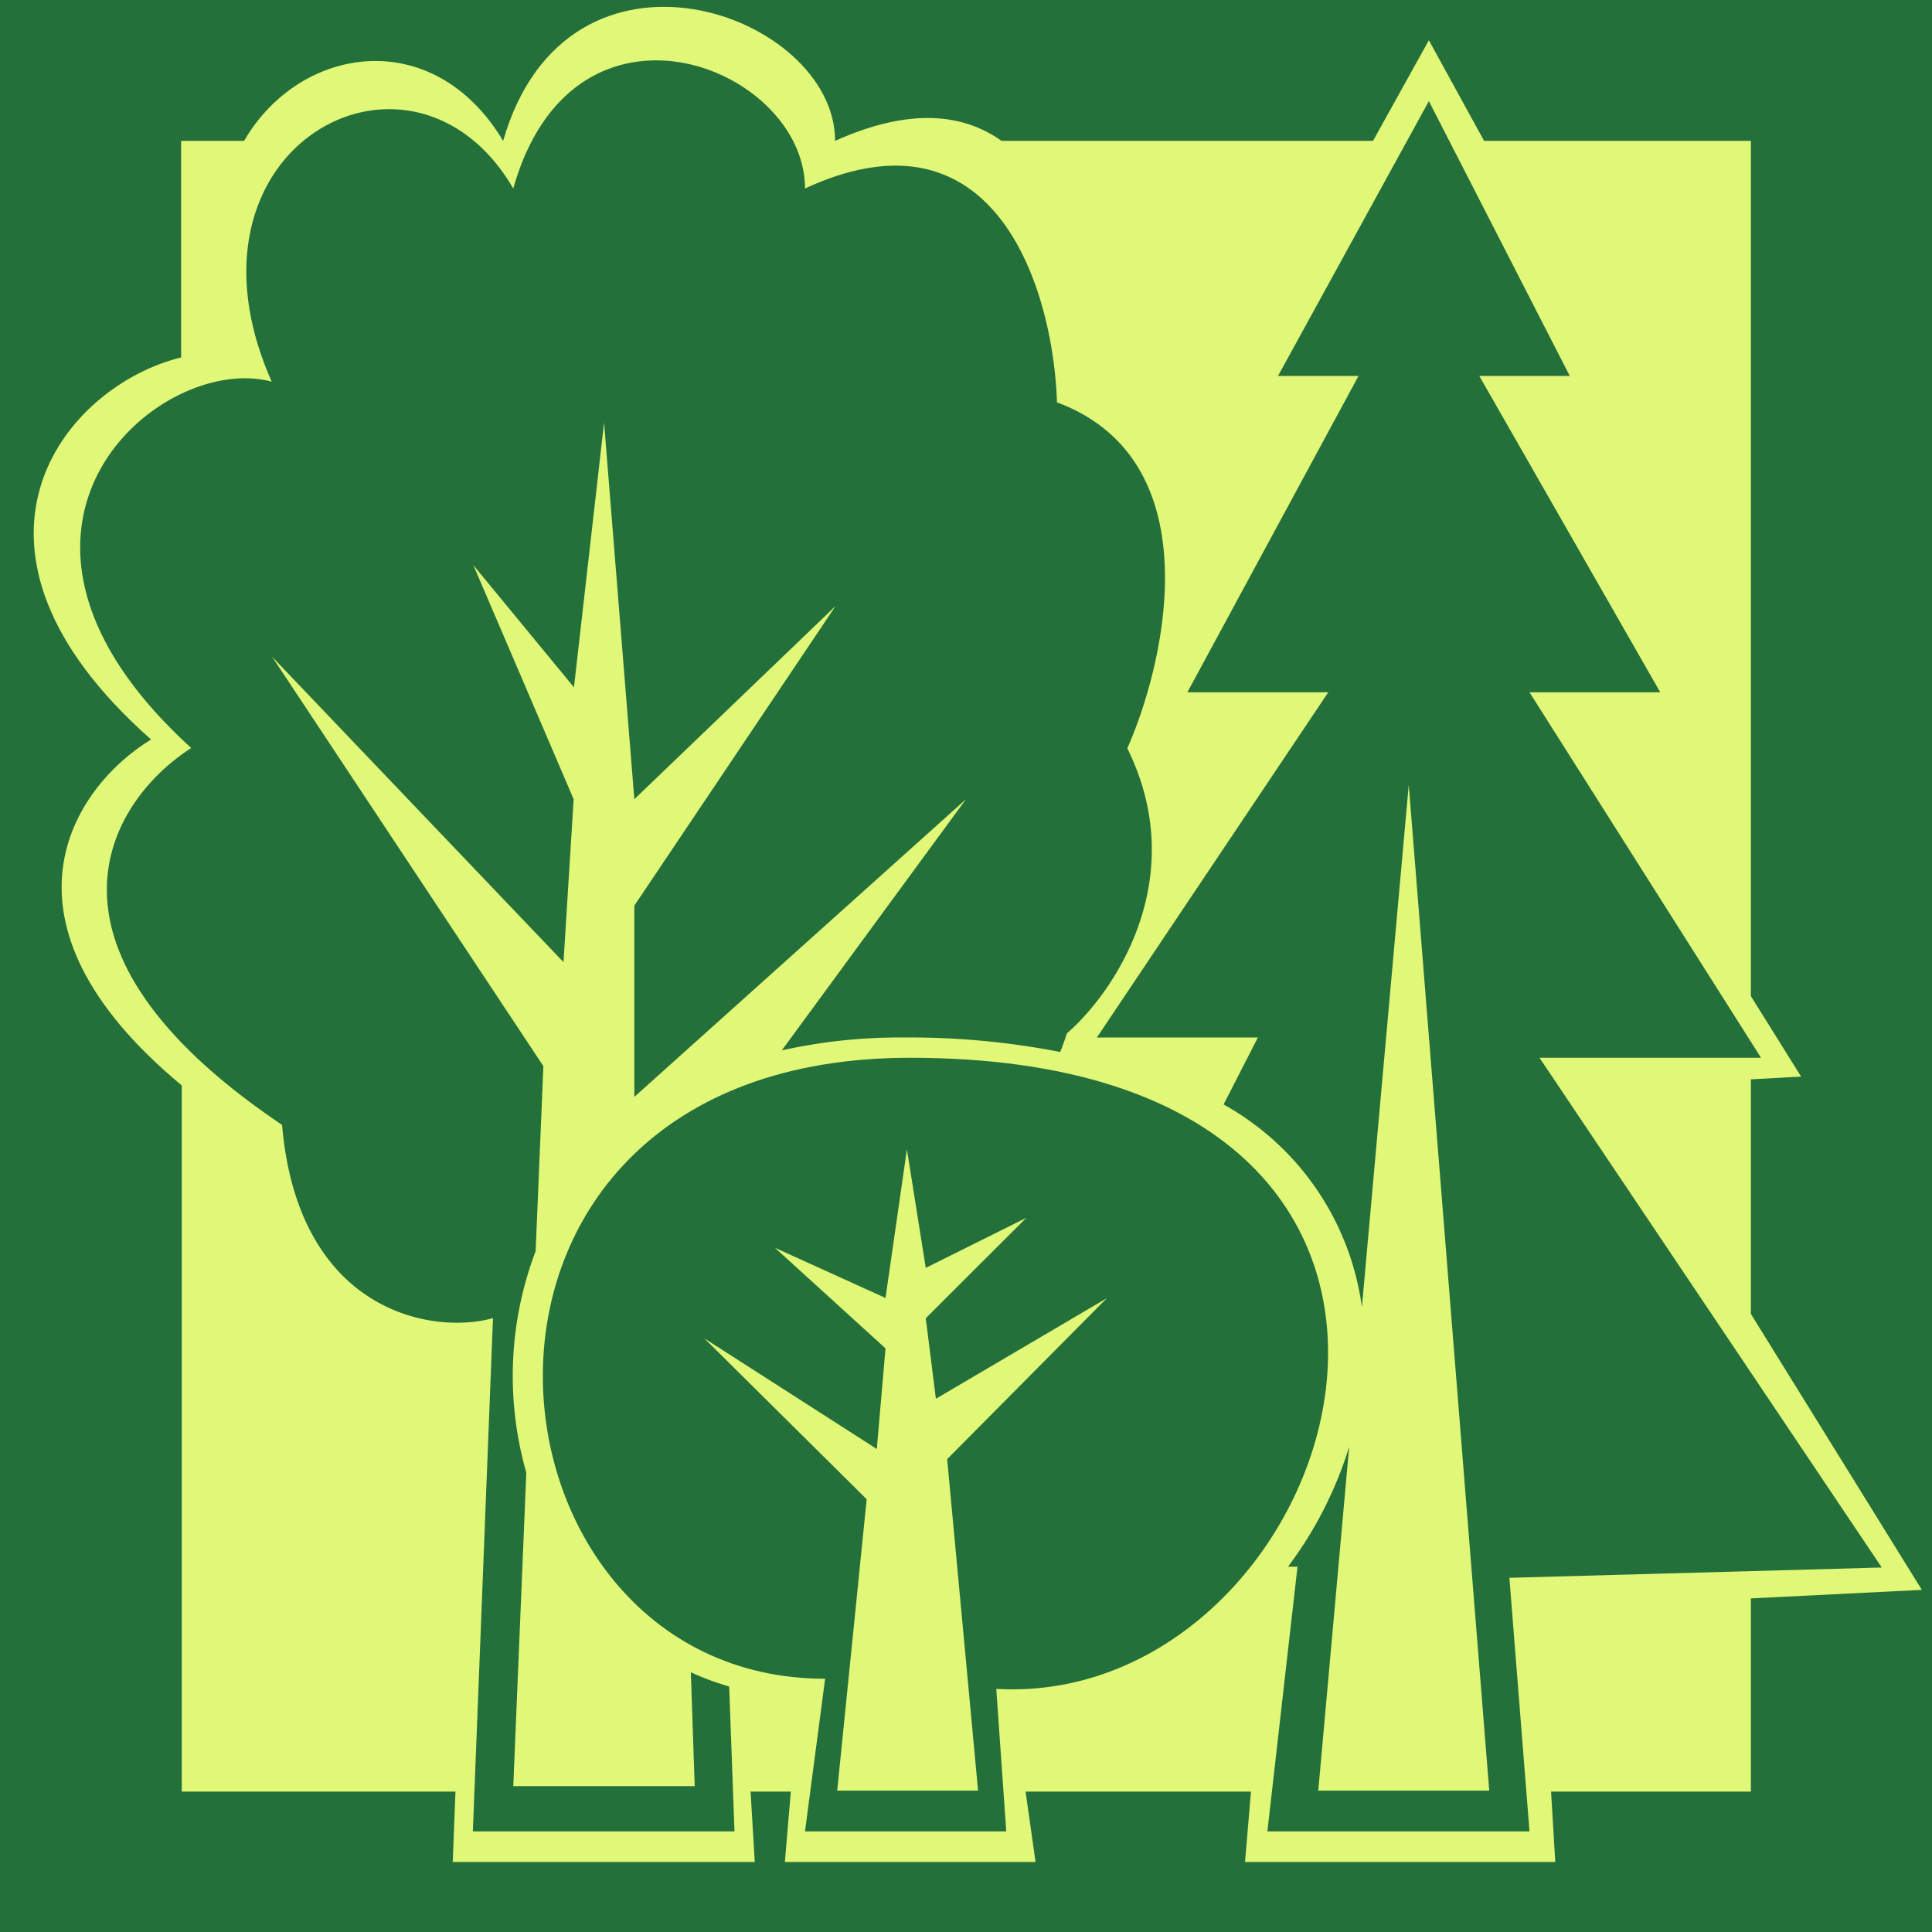 <svg id="Слой_1" data-name="Слой 1" xmlns="http://www.w3.org/2000/svg" viewBox="0 0 120 120"><defs><style>.cls-1{fill:#fff;}.cls-2{fill:#e0f777;}.cls-3{fill:#24703a;fill-rule:evenodd;}</style></defs><rect class="cls-1" width="120" height="120"/><path class="cls-2" d="M0,0H120V120H0Z" transform="translate(0 0)"/><path class="cls-3" d="M0,0H120V120H0ZM62.21,8.75H85.28L88.75,2.5l3.43,6.25h16.57V61.87l3.12,5-3.12.17V81.61l10.62,17.14-10.62.53v12H96.34l.26,4.37H77.33l.37-4.37h-14l.62,4.37H48.75l.37-4.37h-2.5l.26,4.37H28.12l.17-4.37h-17V67.42C-1,57.22,4.5,48.92,9.38,45.93-4.12,34,3.92,24,11.25,22.2V8.75h3.91c3.45-5.95,11.75-7.25,16.09,0,4-13.88,20.62-7.93,20.62,0C56.51,6.66,59.83,7.06,62.21,8.75Z" transform="translate(0 0)"/><path class="cls-3" d="M30.62,81.87l-1.25,31.88H45.62l-.33-9a16.86,16.86,0,0,1-2.38-.88l.24,7.07H31.88l.81-19.47a21.85,21.85,0,0,1,.58-13.76l.48-11.49L16.9,40.79,35,59.76l.63-10.12L29.4,35.1l6.25,7.59,1.87-16.44L39.4,49.64l12.5-12L39.4,56.25V68.13L60,49.64,48.56,65.24a33.7,33.7,0,0,1,7.55-.8,48.87,48.87,0,0,1,9.74.9c.15-.37.29-.76.42-1.16,2.92-2.52,7.75-9.6,3.75-17.7,2.5-5.69,5.13-17.95-4.37-21.49C65.44,18.25,62,6.15,50,11.71c0-7.58-14.37-13.27-18.12,0-6.25-10.74-21.5-2.65-15,12-6.88-1.9-20,9.1-5,22.75C6.9,49.64,1,58.75,17.52,69.87,18.52,81.51,26.87,82.93,30.62,81.87Z" transform="translate(0 0)"/><path class="cls-3" d="M88.75,6.28,79.38,23.35h5L73.75,43H82.5L68.13,64.44h10L76,68.6a17,17,0,0,1,8.59,12.59L87.5,48.75l5,62.47H81.88L83.8,89.86A24.35,24.35,0,0,1,80,97.31h.59l-1.87,16.44H95L93.75,98l23.13-.64L95.62,65.7h13.76L95,43h8.12L91.88,23.35H97.5Z" transform="translate(0 0)"/><path class="cls-3" d="M50,113.75l1.25-9.48c-22.5,0-26-38.57,5.28-38.57,40,0,27.22,40.46,5.35,39.2l.62,8.85Zm3.83-20.63L52,111.22h8.75L58.83,90.63l9.92-10L58.13,86.88l-.63-5,6.25-6.24L57.5,78.75l-1.17-7.36L55,80.62,48.13,77.5,55,83.75,54.46,90,43.75,83.13Z" transform="translate(0 0)"/></svg>
